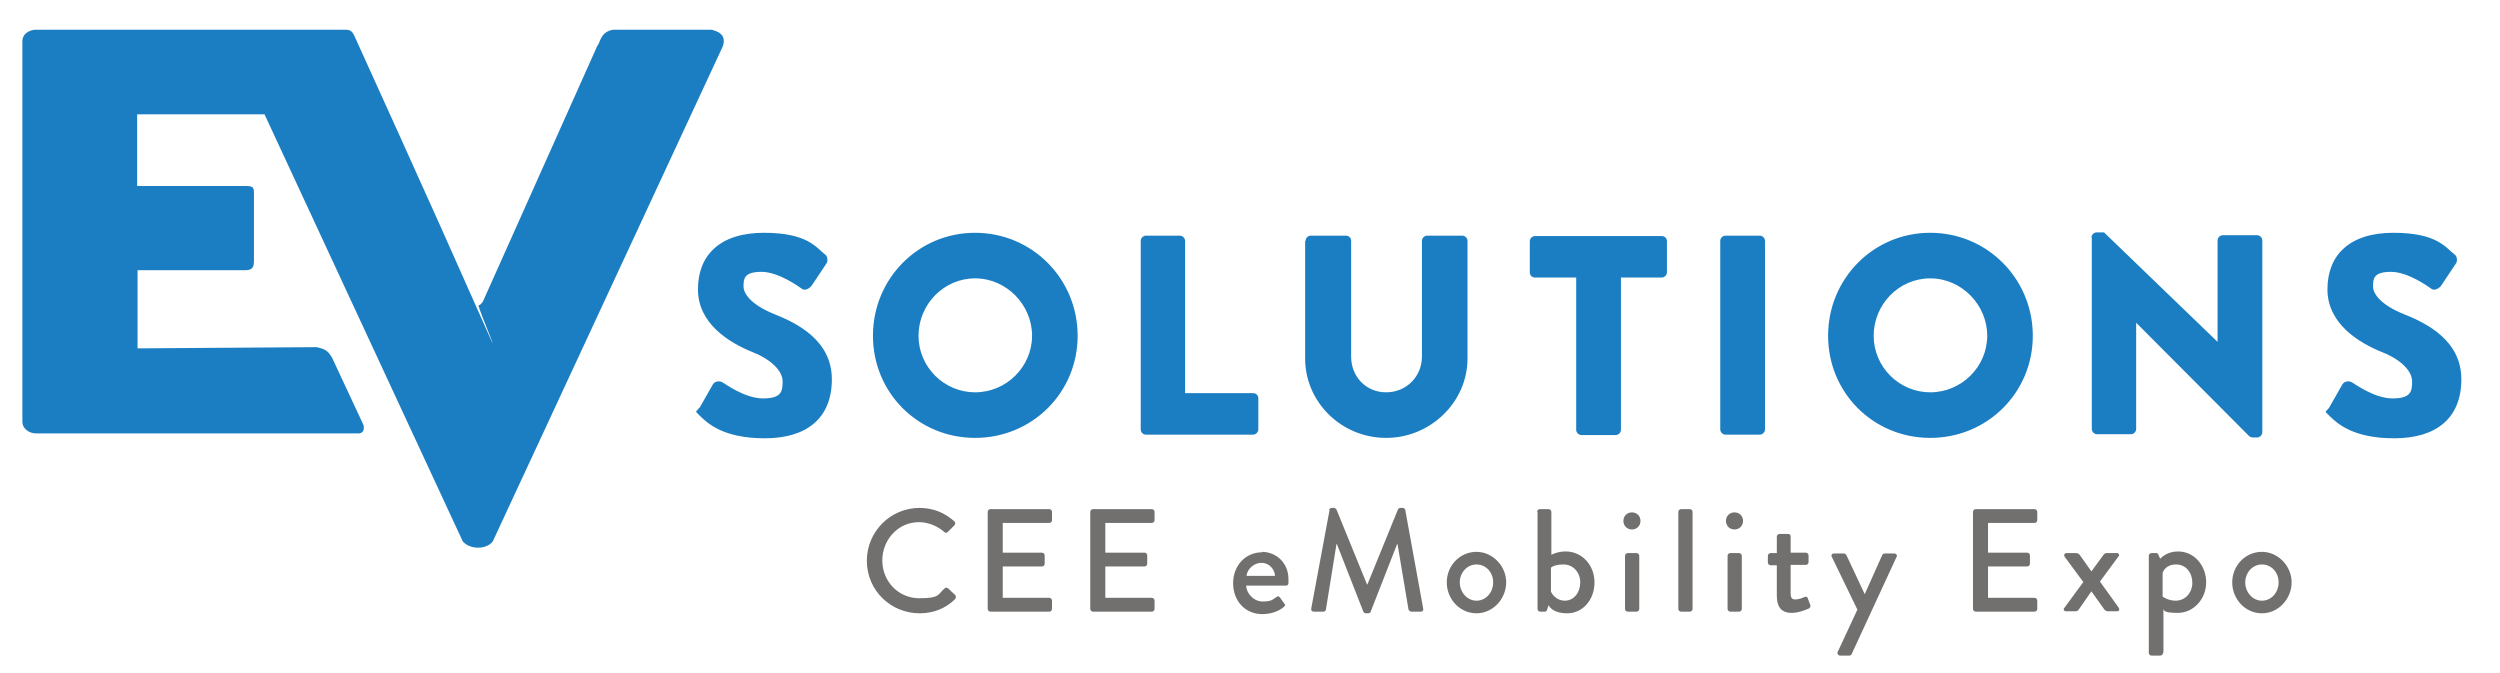<?xml version="1.0" encoding="UTF-8"?>
<svg xmlns="http://www.w3.org/2000/svg" version="1.1" viewBox="0 0 614.3 165.3">
  <defs>
    <style>
      .cls-1 {
        fill: #72706f;
      }

      .cls-2 {
        fill: #1c7ec2;
      }
    </style>
  </defs>
  <!-- Generator: Adobe Illustrator 28.7.3, SVG Export Plug-In . SVG Version: 1.2.0 Build 164)  -->
  <g>
    <g id="Warstwa_1">
      <path class="cls-1" d="M225.8,124.8c3.6,0,6.3,1.2,8.7,3.3.3.3.3.7,0,1l-1.6,1.6c-.3.3-.6.3-.9,0-1.7-1.5-4-2.4-6.2-2.4-5.1,0-9,4.3-9,9.4s3.9,9.3,9.1,9.3,4.5-1,6.2-2.4c.3-.3.6-.2.9,0l1.7,1.6c.3.3.2.7,0,1-2.4,2.4-5.5,3.5-8.7,3.5-7.2,0-13-5.7-13-12.9s5.8-13,13-13ZM242.7,125.8c0-.4.3-.7.7-.7h14.4c.4,0,.7.3.7.7v2c0,.4-.3.7-.7.7h-11.4v7.3h9.6c.4,0,.7.3.7.7v2c0,.4-.3.7-.7.7h-9.6v7.7h11.4c.4,0,.7.3.7.7v2c0,.4-.3.7-.7.7h-14.4c-.4,0-.7-.3-.7-.7v-23.8ZM267.9,125.8c0-.4.3-.7.7-.7h14.4c.4,0,.7.3.7.7v2c0,.4-.3.7-.7.7h-11.4v7.3h9.6c.4,0,.7.3.7.7v2c0,.4-.3.7-.7.7h-9.6v7.7h11.4c.4,0,.7.3.7.7v2c0,.4-.3.7-.7.7h-14.4c-.4,0-.7-.3-.7-.7v-23.8ZM310,135.6c3.7,0,6.6,2.8,6.6,6.7s0,.7,0,1c0,.4-.3.6-.6.6h-9.8c.1,1.9,1.8,3.9,4.1,3.9s2.5-.6,3.2-1c.4-.3.7-.4,1,0l1,1.4c.3.3.4.6,0,.9-1,.9-2.9,1.8-5.3,1.8-4.4,0-7.2-3.4-7.2-7.6s2.9-7.6,7.2-7.6ZM313.3,141.5c-.1-1.7-1.5-3.2-3.3-3.2s-3.5,1.4-3.7,3.2h7ZM326.6,125.3c0-.3.4-.5.6-.5h.6c.2,0,.5.2.6.4l7.5,18.4h.1l7.5-18.4c0-.2.4-.4.6-.4h.6c.3,0,.6.3.6.5l4.4,24.2c.1.5-.1.8-.6.8h-2.3c-.3,0-.6-.3-.7-.5l-2.7-16.1h-.1l-6.5,16.6c0,.2-.3.4-.6.4h-.6c-.3,0-.5-.2-.6-.4l-6.5-16.6h-.1l-2.6,16.1c0,.3-.4.5-.6.5h-2.3c-.5,0-.8-.3-.7-.8l4.5-24.2ZM362.8,135.6c4,0,7.3,3.5,7.3,7.5s-3.2,7.6-7.3,7.6-7.3-3.5-7.3-7.6,3.2-7.5,7.3-7.5ZM362.8,147.6c2.3,0,4.1-2,4.1-4.5s-1.8-4.4-4.1-4.4-4.1,2-4.1,4.4,1.8,4.5,4.1,4.5ZM377.7,125.8c0-.4.3-.7.7-.7h2.1c.4,0,.7.3.7.7v10.5c.3-.1,1.6-.8,3.5-.8,4,0,7.1,3.3,7.1,7.6s-2.9,7.6-6.7,7.6-4.6-2-4.6-2l-.3,1c-.1.4-.3.6-.6.6h-1.1c-.4,0-.7-.3-.7-.7v-23.8ZM384.5,147.6c2.3,0,3.8-2.1,3.8-4.5s-1.7-4.4-4.1-4.4-3.1.8-3.1.8v5.9c.2.4,1.2,2.2,3.4,2.2ZM398.9,128c0-1.2.9-2.1,2.1-2.1s2.1.9,2.1,2.1-.9,2.1-2.1,2.1-2.1-.9-2.1-2.1ZM399.3,136.6c0-.4.3-.7.7-.7h2.1c.4,0,.7.3.7.7v13c0,.4-.3.7-.7.7h-2.1c-.4,0-.7-.3-.7-.7v-13ZM412.4,125.8c0-.4.3-.7.7-.7h2.1c.4,0,.7.3.7.7v23.8c0,.4-.3.7-.7.7h-2.1c-.4,0-.7-.3-.7-.7v-23.8ZM424.1,128c0-1.2.9-2.1,2.1-2.1s2.1.9,2.1,2.1-.9,2.1-2.1,2.1-2.1-.9-2.1-2.1ZM424.5,136.6c0-.4.3-.7.7-.7h2.1c.4,0,.7.3.7.7v13c0,.4-.3.7-.7.7h-2.1c-.4,0-.7-.3-.7-.7v-13ZM436.6,138.9h-1.5c-.4,0-.7-.3-.7-.7v-1.6c0-.4.3-.7.7-.7h1.5v-4c0-.4.3-.7.7-.7h2.1c.4,0,.6.3.6.6v4h3.7c.4,0,.7.3.7.7v1.6c0,.4-.3.7-.7.7h-3.7v7.1c0,1.2.5,1.4,1.2,1.4s1.8-.4,2.2-.6c.5-.2.7,0,.8.3l.6,1.6c.2.4,0,.7-.3.9-.4.2-2.5,1.1-4.2,1.1-2.8,0-3.7-1.7-3.7-4.3v-7.5ZM450.1,136.9c-.2-.5,0-.9.6-.9h2.4c.2,0,.5.2.6.4l4.5,9.6h0l4.3-9.6c.1-.3.4-.4.8-.4h2.1c.6,0,.9.5.6.9l-11,23.8c-.1.2-.3.4-.6.4h-2.2c-.5,0-.9-.5-.6-1l4.8-10.3-6.3-13ZM484.8,125.8c0-.4.3-.7.7-.7h14.4c.4,0,.7.3.7.7v2c0,.4-.3.7-.7.7h-11.4v7.3h9.6c.4,0,.7.3.7.7v2c0,.4-.3.7-.7.7h-9.6v7.7h11.4c.4,0,.7.3.7.7v2c0,.4-.3.7-.7.7h-14.4c-.4,0-.7-.3-.7-.7v-23.8ZM511.9,143l-4.5-6.1c-.4-.5-.1-1,.4-1h2.3c.3,0,.6.1.9.4l2.9,4.1h0l3-4.1c.2-.3.5-.4.8-.4h2.4c.6,0,.8.5.4.9l-4.5,6.1,4.6,6.4c.3.5.1.9-.4.9h-2.3c-.3,0-.6-.2-.8-.4l-3.2-4.5h0l-3.2,4.6c-.1.1-.3.3-.6.3h-2.4c-.6,0-.8-.5-.4-.9l4.7-6.4ZM531.5,160.4c0,.4-.3.7-.8.7h-2c-.4,0-.7-.3-.7-.7v-23.8c0-.4.3-.7.7-.7h1.1c.3,0,.5.1.6.5l.4.9c.3-.3,1.7-1.8,4.4-1.8,4,0,6.9,3.5,6.9,7.6s-3.1,7.5-7,7.5-3.3-.8-3.5-1v10.7ZM534.6,147.6c2.4,0,4.1-2,4.1-4.4s-1.5-4.5-4-4.5-3.2,1.7-3.3,2.1v5.8s1.3,1,3.2,1ZM555.8,135.6c4,0,7.3,3.5,7.3,7.5s-3.2,7.6-7.3,7.6-7.3-3.5-7.3-7.6,3.2-7.5,7.3-7.5ZM555.8,147.6c2.3,0,4.1-2,4.1-4.5s-1.8-4.4-4.1-4.4-4.1,2-4.1,4.4,1.8,4.5,4.1,4.5Z"/>
      <path class="cls-2" d="M171.9,100.2l3.3-5.8c.6-.9,1.9-.8,2.4-.4.3.1,5.3,3.9,9.9,3.9s4.8-1.8,4.8-4.2-2.5-5.2-7.2-7.1c-6-2.4-13.6-7.1-13.6-15.5s5.4-13.9,16.2-13.9,12.9,3.7,15,5.3c.8.5.7,1.8.4,2.2l-3.6,5.4c-.5.8-1.8,1.4-2.4.9-.6-.4-5.7-4.2-10-4.2s-4.4,1.7-4.4,3.6,2.1,4.6,7.6,6.8c5.5,2.2,14.1,6.4,14.1,16s-6.2,14.5-16.5,14.5-14.1-3.8-15.8-5.4-.9-1-.4-2ZM239.6,57.2c14,0,25.2,11.3,25.2,25.3s-11.2,25.1-25.2,25.1-25.1-11.1-25.1-25.1,11.1-25.3,25.1-25.3ZM239.6,96.4c7.7,0,14-6.3,14-13.9s-6.3-14.1-14-14.1-13.9,6.4-13.9,14.1,6.3,13.9,13.9,13.9ZM280.3,59.2c0-.7.6-1.3,1.3-1.3h8.3c.7,0,1.3.6,1.3,1.3v37.4h16.7c.8,0,1.3.6,1.3,1.3v7.6c0,.7-.6,1.3-1.3,1.3h-26.3c-.8,0-1.3-.6-1.3-1.3v-46.3ZM320.8,59.2c0-.7.6-1.3,1.3-1.3h8.6c.8,0,1.3.6,1.3,1.3v28.4c0,4.9,3.6,8.8,8.6,8.8s8.8-3.9,8.8-8.8v-28.4c0-.7.6-1.3,1.3-1.3h8.6c.7,0,1.3.6,1.3,1.3v28.9c0,10.6-9,19.5-20,19.5s-19.9-8.8-19.9-19.5v-28.9ZM387.2,68.2h-10c-.8,0-1.3-.6-1.3-1.3v-7.6c0-.7.6-1.3,1.3-1.3h31.1c.8,0,1.3.6,1.3,1.3v7.6c0,.7-.6,1.3-1.3,1.3h-10v37.4c0,.7-.6,1.3-1.3,1.3h-8.4c-.7,0-1.3-.6-1.3-1.3v-37.4ZM422.7,59.2c0-.7.6-1.3,1.3-1.3h8.4c.7,0,1.3.6,1.3,1.3v46.3c0,.7-.6,1.3-1.3,1.3h-8.4c-.7,0-1.3-.6-1.3-1.3v-46.3ZM474.3,57.2c14,0,25.2,11.3,25.2,25.3s-11.2,25.1-25.2,25.1-25.1-11.1-25.1-25.1,11.1-25.3,25.1-25.3ZM474.3,96.4c7.7,0,14-6.3,14-13.9s-6.3-14.1-14-14.1-13.9,6.4-13.9,14.1,6.3,13.9,13.9,13.9ZM513.9,58.4c0-.7.6-1.3,1.3-1.3h1.8l27.9,26.9h0v-24.9c0-.7.6-1.3,1.3-1.3h8.4c.7,0,1.3.6,1.3,1.3v47.1c0,.7-.6,1.3-1.3,1.3h-1.1c-.2,0-.8-.2-.9-.4l-27.7-27.8h0v26.1c0,.7-.6,1.3-1.3,1.3h-8.3c-.7,0-1.3-.6-1.3-1.3v-47.1ZM572.3,100.2l3.3-5.8c.6-.9,1.9-.8,2.4-.4.3.1,5.3,3.9,9.9,3.9s4.8-1.8,4.8-4.2-2.5-5.2-7.2-7.1c-6-2.4-13.6-7.1-13.6-15.5s5.4-13.9,16.2-13.9,12.9,3.7,15,5.3c.8.5.7,1.8.4,2.2l-3.6,5.4c-.5.8-1.8,1.4-2.4.9-.6-.4-5.7-4.2-10-4.2s-4.4,1.7-4.4,3.6,2.1,4.6,7.6,6.8c5.5,2.2,14.1,6.4,14.1,16s-6.2,14.5-16.5,14.5-14.1-3.8-15.8-5.4-.9-1-.3-2ZM5.5,10c0-1.4,1.4-2.7,3.4-2.7h75.9c1.4,0,1.8.4,2.5,2,0,0,19.6,43.1,29.3,65.1s.5.6,1,.6c.4,0,.9-.6,1.1-1l28.1-62.8c.7-.6.6-3.3,3.8-3.9h24.2c1.2.3,3.9,1,2.8,4.1l-56.5,121.6c-1.5,2.1-5.7,2.1-7.4,0L65,28.1s-20.9,0-31.3,0v17.6h26.5c1.8,0,2.2.2,2.2,1.6v16.8c0,1.6-.4,2.3-2.2,2.3h-26.4v19.2l44-.3c2.3.5,2.8,1,3.8,2.6l7.7,16.5s.6,1.9-1.1,2.1H8.9c-2,0-3.4-1.4-3.4-2.8V10Z"/>
    </g>
  </g>
</svg>